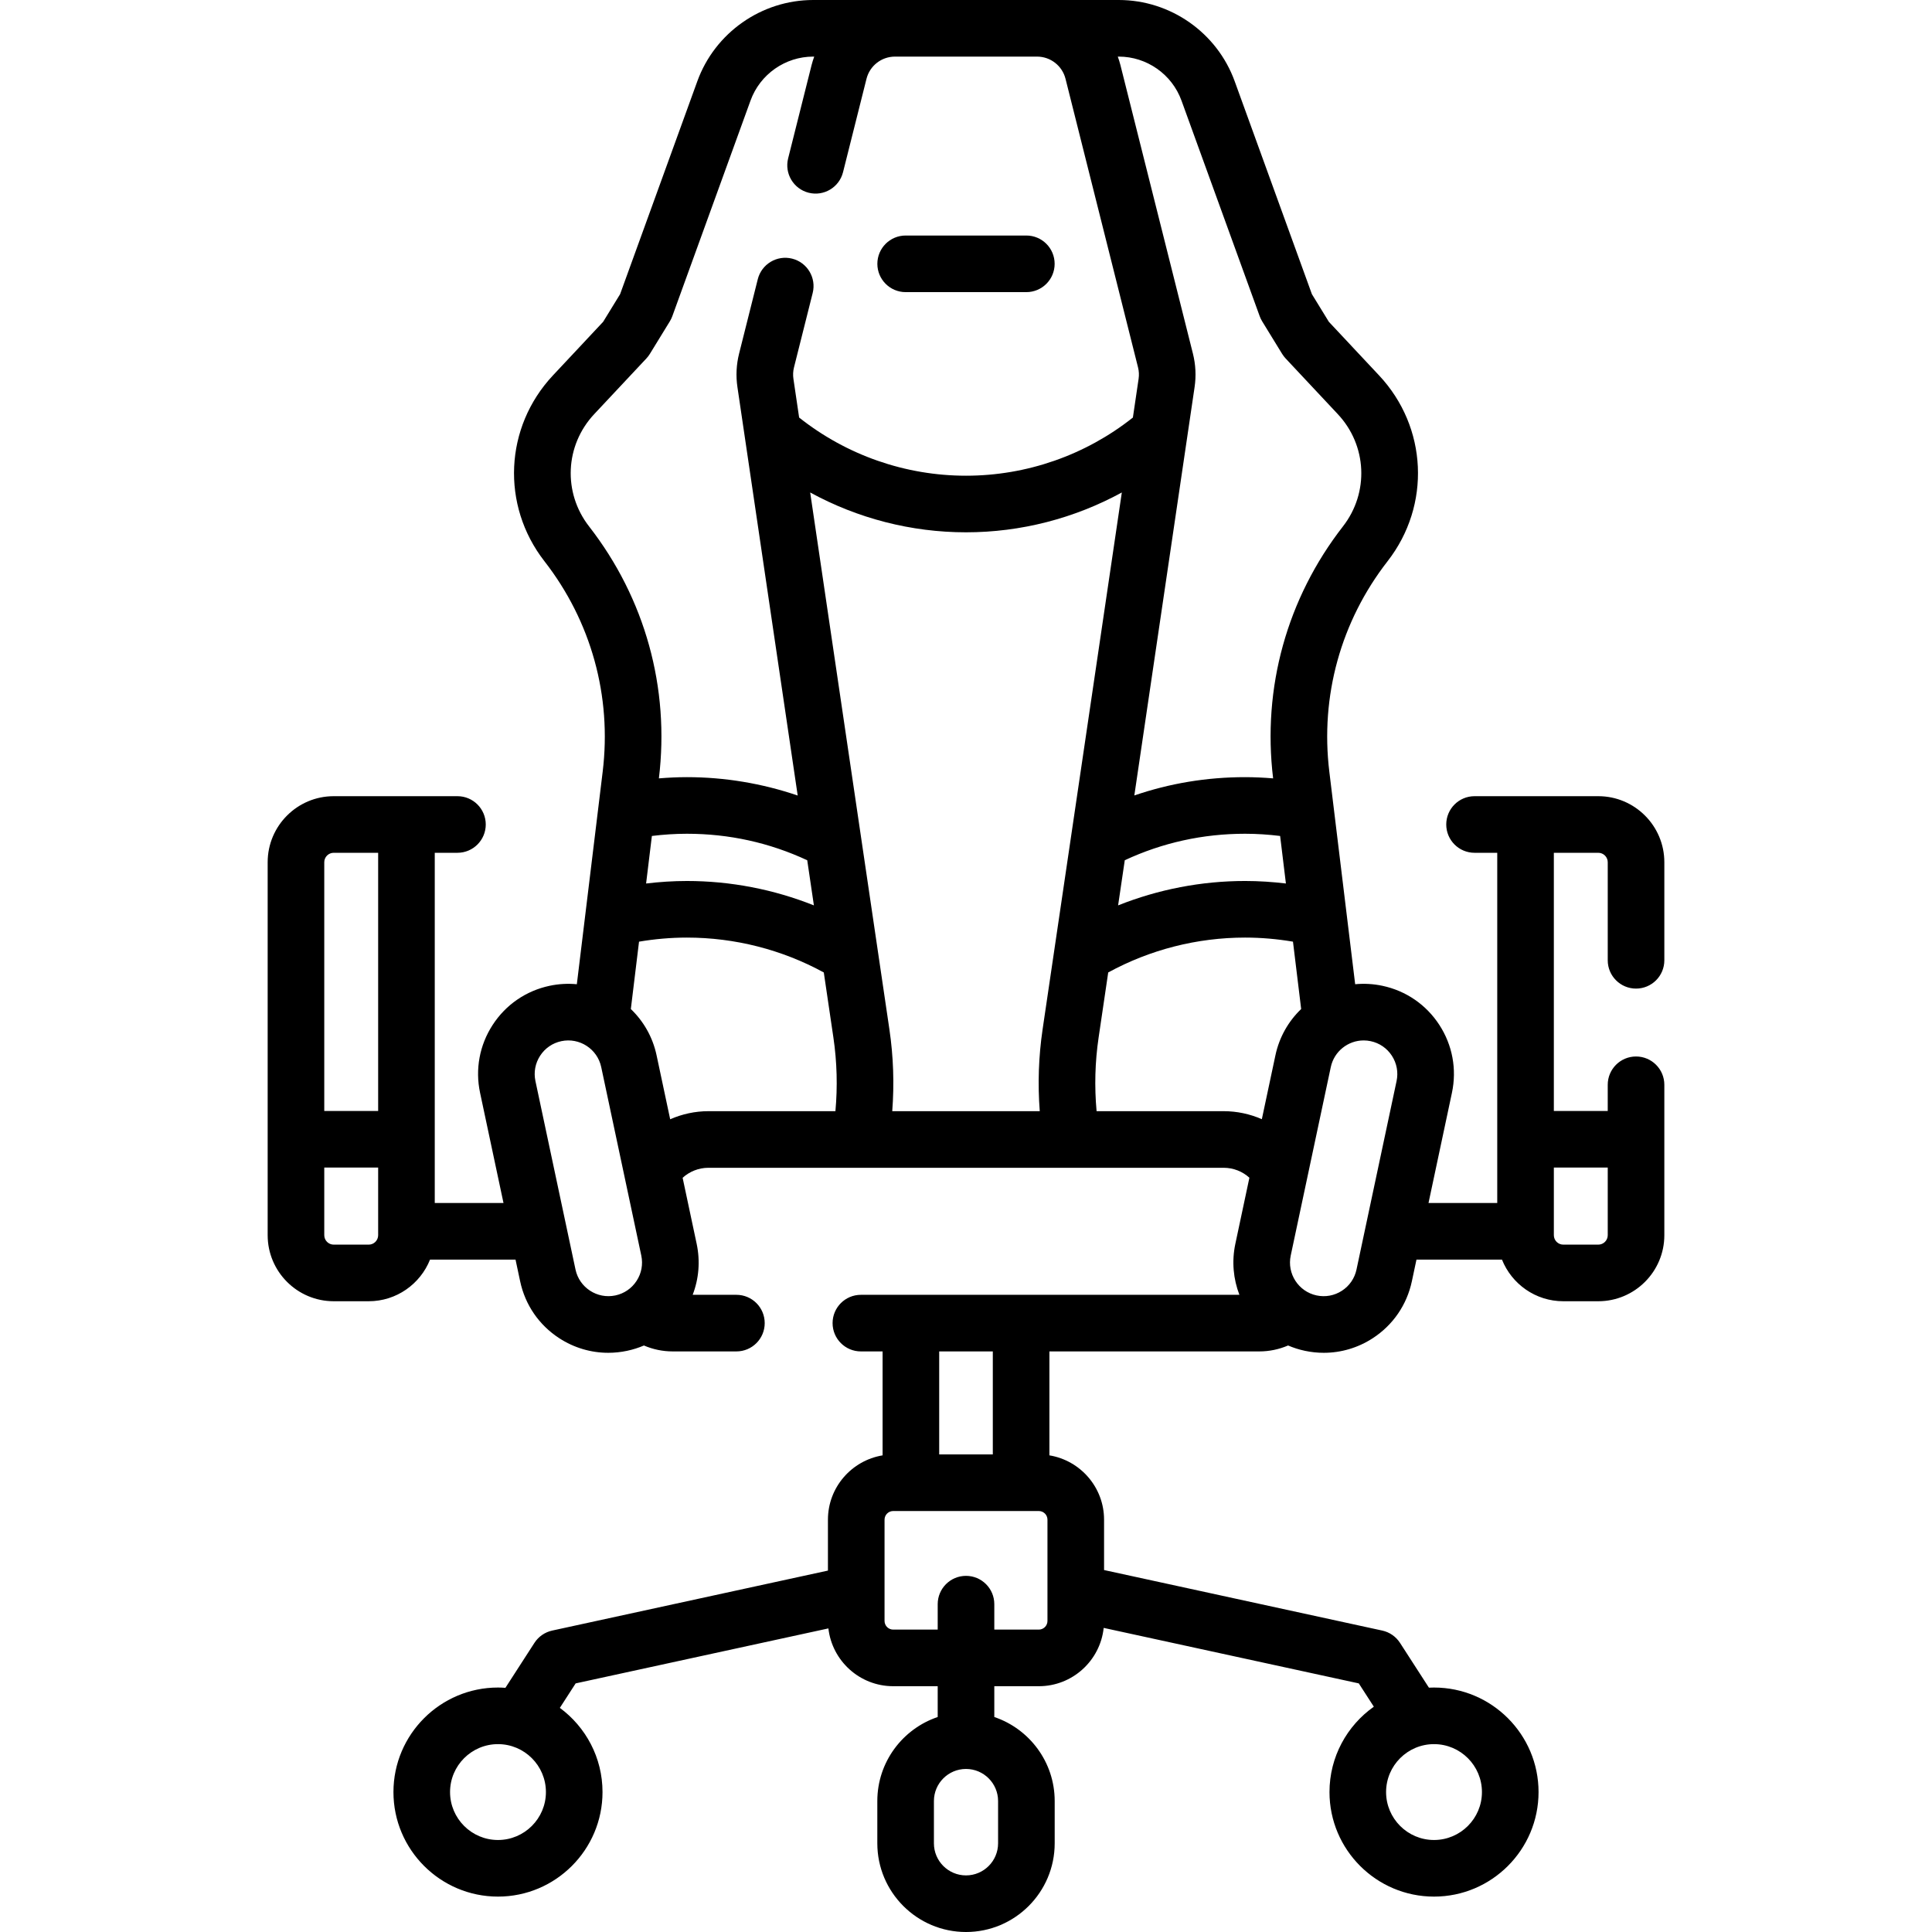 <!-- icon666.com - MILLIONS vector ICONS FREE --><svg id="Capa_1" enable-background="new 0 0 512 512" viewBox="0 0 512 512" xmlns="http://www.w3.org/2000/svg"><g><path d="m240.009 77.417h31.982c4.143 0 7.5-3.358 7.5-7.5s-3.357-7.5-7.5-7.5h-31.982c-4.142 0-7.5 3.358-7.5 7.5s3.358 7.5 7.5 7.5z"></path><path d="m433.567 261.988c4.143 0 7.5-3.358 7.5-7.5v-25.99c0-9.649-7.851-17.5-17.5-17.5h-32.797c-4.143 0-7.5 3.358-7.5 7.5s3.357 7.5 7.5 7.5h6.015v92.809h-18.216l6.207-29.199c1.328-6.247.145-12.638-3.334-17.994-3.479-5.357-8.835-9.038-15.082-10.366-2.438-.518-4.869-.643-7.227-.418l-6.849-56.325c-2.438-20.042 3.048-39.854 15.446-55.787 11.531-14.819 10.583-35.521-2.256-49.225l-13.31-14.206-4.497-7.33-20.464-56.423c-4.67-12.88-17.014-21.534-30.715-21.534h-21.673-37.63-21.673c-13.701 0-26.045 8.654-30.716 21.534l-20.463 56.423-4.498 7.33-13.31 14.206c-12.838 13.703-13.787 34.405-2.255 49.225 12.398 15.934 17.884 35.746 15.446 55.787l-6.849 56.326c-2.359-.225-4.79-.102-7.227.416-6.247 1.328-11.604 5.009-15.082 10.366-3.479 5.356-4.663 11.747-3.334 17.994l6.207 29.199h-18.216v-92.809h6.015c4.142 0 7.5-3.358 7.5-7.5s-3.358-7.5-7.5-7.5h-32.797c-9.649 0-17.5 7.851-17.5 17.5v98.843c0 9.649 7.851 17.5 17.5 17.5h9.282c7.364 0 13.668-4.579 16.247-11.034h22.658l1.223 5.752c1.328 6.248 5.009 11.604 10.366 15.082 3.924 2.548 8.403 3.865 12.974 3.865 1.668 0 3.35-.175 5.021-.531 1.54-.327 3.025-.8 4.442-1.404 2.389 1.026 4.965 1.568 7.618 1.568h16.891c4.142 0 7.5-3.358 7.5-7.5s-3.358-7.5-7.5-7.5h-11.59c1.647-4.275 2.031-8.937 1.056-13.524l-3.718-17.49c1.838-1.674 4.281-2.651 6.83-2.651h136.537c2.576 0 5.002.963 6.832 2.638l-3.721 17.504c-.996 4.689-.532 9.352 1.074 13.523h-100.312c-4.142 0-7.5 3.358-7.5 7.5s3.358 7.5 7.5 7.5h5.752v27.547c-8.201 1.349-14.483 8.467-14.483 17.043v13.491l-73.075 15.897c-1.938.422-3.631 1.594-4.707 3.261l-7.691 11.914c-.651-.046-1.305-.078-1.968-.078-15.275 0-27.702 12.427-27.702 27.702s12.427 27.702 27.702 27.702 27.702-12.427 27.702-27.702c0-9.144-4.456-17.265-11.308-22.313l4.188-6.488 66.981-14.571c.984 8.607 8.305 15.317 17.171 15.317h11.795v8.164c-9.292 3.138-16.002 11.931-16.002 22.268v11.204c0 12.961 10.543 23.504 23.502 23.504 12.96 0 23.503-10.543 23.503-23.502v-11.204c0-10.337-6.711-19.13-16.003-22.268v-8.164h11.795c8.914 0 16.271-6.78 17.192-15.453l67.606 14.707 3.985 6.173c-7.101 5.021-11.751 13.289-11.751 22.627 0 15.275 12.427 27.702 27.702 27.702 15.274 0 27.701-12.427 27.701-27.702s-12.427-27.702-27.701-27.702c-.453 0-.903.013-1.351.034l-7.664-11.871c-1.076-1.667-2.769-2.839-4.706-3.261l-73.721-16.038v-13.35c0-8.576-6.283-15.695-14.483-17.043v-27.545h55.634c2.645 0 5.225-.546 7.618-1.573 1.407.602 2.889 1.079 4.441 1.409 1.671.355 3.352.531 5.02.531 4.571 0 9.051-1.317 12.975-3.865 5.356-3.479 9.038-8.835 10.365-15.082l1.223-5.752h22.658c2.579 6.455 8.883 11.034 16.247 11.034h9.282c9.649 0 17.5-7.851 17.5-17.5v-39.863c0-4.142-3.357-7.5-7.5-7.5s-7.5 3.358-7.5 7.5v6.937h-14.282v-68.417h11.782c1.379 0 2.5 1.122 2.5 2.5v25.99c0 4.141 3.358 7.499 7.5 7.499zm-345.134-35.99h11.782v68.417h-14.282v-65.917c0-1.378 1.121-2.5 2.5-2.5zm11.782 101.343c0 1.378-1.122 2.5-2.5 2.5h-9.282c-1.378 0-2.5-1.122-2.5-2.5v-17.926h14.282zm31.756 160.277c-7.004 0-12.702-5.698-12.702-12.702s5.698-12.702 12.702-12.702 12.702 5.698 12.702 12.702-5.698 12.702-12.702 12.702zm132.532.88c0 4.688-3.814 8.502-8.503 8.502s-8.502-3.814-8.502-8.502v-11.204c0-4.688 3.814-8.502 8.502-8.502s8.503 3.814 8.503 8.502zm128.227-13.582c0 7.004-5.697 12.702-12.701 12.702s-12.702-5.698-12.702-12.702 5.698-12.702 12.702-12.702 12.701 5.698 12.701 12.702zm-219.975-253.377c3.066-.375 6.169-.585 9.283-.585 11.181 0 21.891 2.367 31.887 7.024l1.765 11.959c-10.65-4.246-22.083-6.466-33.652-6.466-3.624 0-7.238.241-10.815.666zm62.947 51.26-20.997-142.287c12.581 6.868 26.771 10.556 41.295 10.556s28.714-3.688 41.294-10.555l-20.996 142.286c-1.061 7.187-1.308 14.451-.753 21.677h-39.092c.556-7.225.31-14.49-.751-21.677zm62.374-44.828c10.002-4.657 20.716-7.018 31.886-7.018 3.114 0 6.217.211 9.283.586l1.532 12.597c-3.576-.426-7.19-.666-10.815-.666-11.569 0-23.001 2.22-33.652 6.466zm15.027-201.323 20.724 57.14c.173.476.394.934.658 1.366l5.293 8.627c.266.432.573.836.921 1.207l13.83 14.762c7.762 8.284 8.335 20.798 1.364 29.757-14.841 19.072-21.41 42.784-18.503 66.771-2.467-.2-4.945-.324-7.428-.324-10.139 0-19.966 1.633-29.353 4.851l15.969-108.218c.438-2.976.29-5.964-.443-8.882l-19.213-76.465c-.193-.767-.434-1.51-.699-2.24h.266c7.41 0 14.087 4.681 16.614 11.648zm-156.995 112.858c-6.971-8.959-6.397-21.474 1.363-29.757l13.831-14.762c.346-.37.654-.773.919-1.205l5.295-8.629c.265-.432.485-.889.658-1.365l20.723-57.139c2.527-6.968 9.204-11.649 16.615-11.649h.265c-.265.73-.507 1.473-.699 2.239l-6.216 24.738c-1.009 4.017 1.429 8.092 5.446 9.102s8.092-1.429 9.102-5.446l6.216-24.738c.872-3.471 3.98-5.895 7.559-5.895h37.63c3.578 0 6.687 2.424 7.559 5.895l19.213 76.463c.251.998.302 2.021.151 3.039l-1.513 10.256c-12.544 9.955-28.139 15.415-44.225 15.415s-31.681-5.46-44.225-15.416l-1.513-10.256c-.15-1.017-.099-2.039.151-3.037l4.954-19.715c1.009-4.017-1.429-8.092-5.446-9.102-4.014-1.007-8.092 1.43-9.102 5.446l-4.954 19.716c-.733 2.918-.882 5.907-.442 8.881l15.972 108.238c-9.41-3.205-19.366-4.871-29.356-4.871-2.484 0-4.962.123-7.428.324 2.906-23.986-3.663-47.698-18.503-66.77zm-3.594 196.934-10.619-49.952c-.495-2.328-.054-4.709 1.243-6.706 1.296-1.996 3.292-3.368 5.62-3.863 4.808-1.018 9.548 2.058 10.57 6.864l10.619 49.952c.495 2.328.054 4.709-1.243 6.706-1.296 1.996-3.292 3.368-5.62 3.863-4.804 1.021-9.548-2.057-10.57-6.864zm25.09-39.821-3.604-16.955c-1.032-4.857-3.482-9.055-6.822-12.257l2.171-17.856c4.16-.704 8.415-1.081 12.69-1.081 12.704 0 25.206 3.197 36.275 9.243l2.549 17.275c.953 6.462 1.121 12.997.531 19.486h-33.664c-3.518.001-6.966.757-10.126 2.145zm146.666-2.144h-33.663c-.59-6.491-.422-13.025.532-19.486l2.549-17.275c11.069-6.047 23.571-9.244 36.275-9.244 4.275 0 8.53.378 12.689 1.081l2.171 17.852c-3.341 3.203-5.79 7.403-6.822 12.261l-3.6 16.935c-3.144-1.378-6.584-2.124-10.131-2.124zm-46.682 135.094c0 1.264-1.028 2.292-2.293 2.292h-11.795v-6.742c0-4.142-3.357-7.5-7.5-7.5-4.142 0-7.5 3.358-7.5 7.5v6.742h-11.795c-1.264 0-2.292-1.028-2.292-2.292v-26.84c0-1.264 1.028-2.292 2.292-2.292h38.59c1.265 0 2.293 1.028 2.293 2.292zm-14.484-44.132h-14.209v-27.297h14.209zm92.519-43.376c-1.997 1.297-4.377 1.737-6.706 1.243-4.807-1.021-7.886-5.763-6.864-10.569l10.619-49.952c.89-4.184 4.599-7.06 8.715-7.06.611 0 1.232.063 1.854.196 2.328.495 4.324 1.867 5.62 3.863 1.297 1.997 1.738 4.378 1.243 6.706l-10.619 49.953c-.495 2.328-1.866 4.324-3.862 5.62zm70.444-32.646v17.926c0 1.378-1.121 2.5-2.5 2.5h-9.282c-1.379 0-2.5-1.122-2.5-2.5v-17.926z"></path></g></svg>